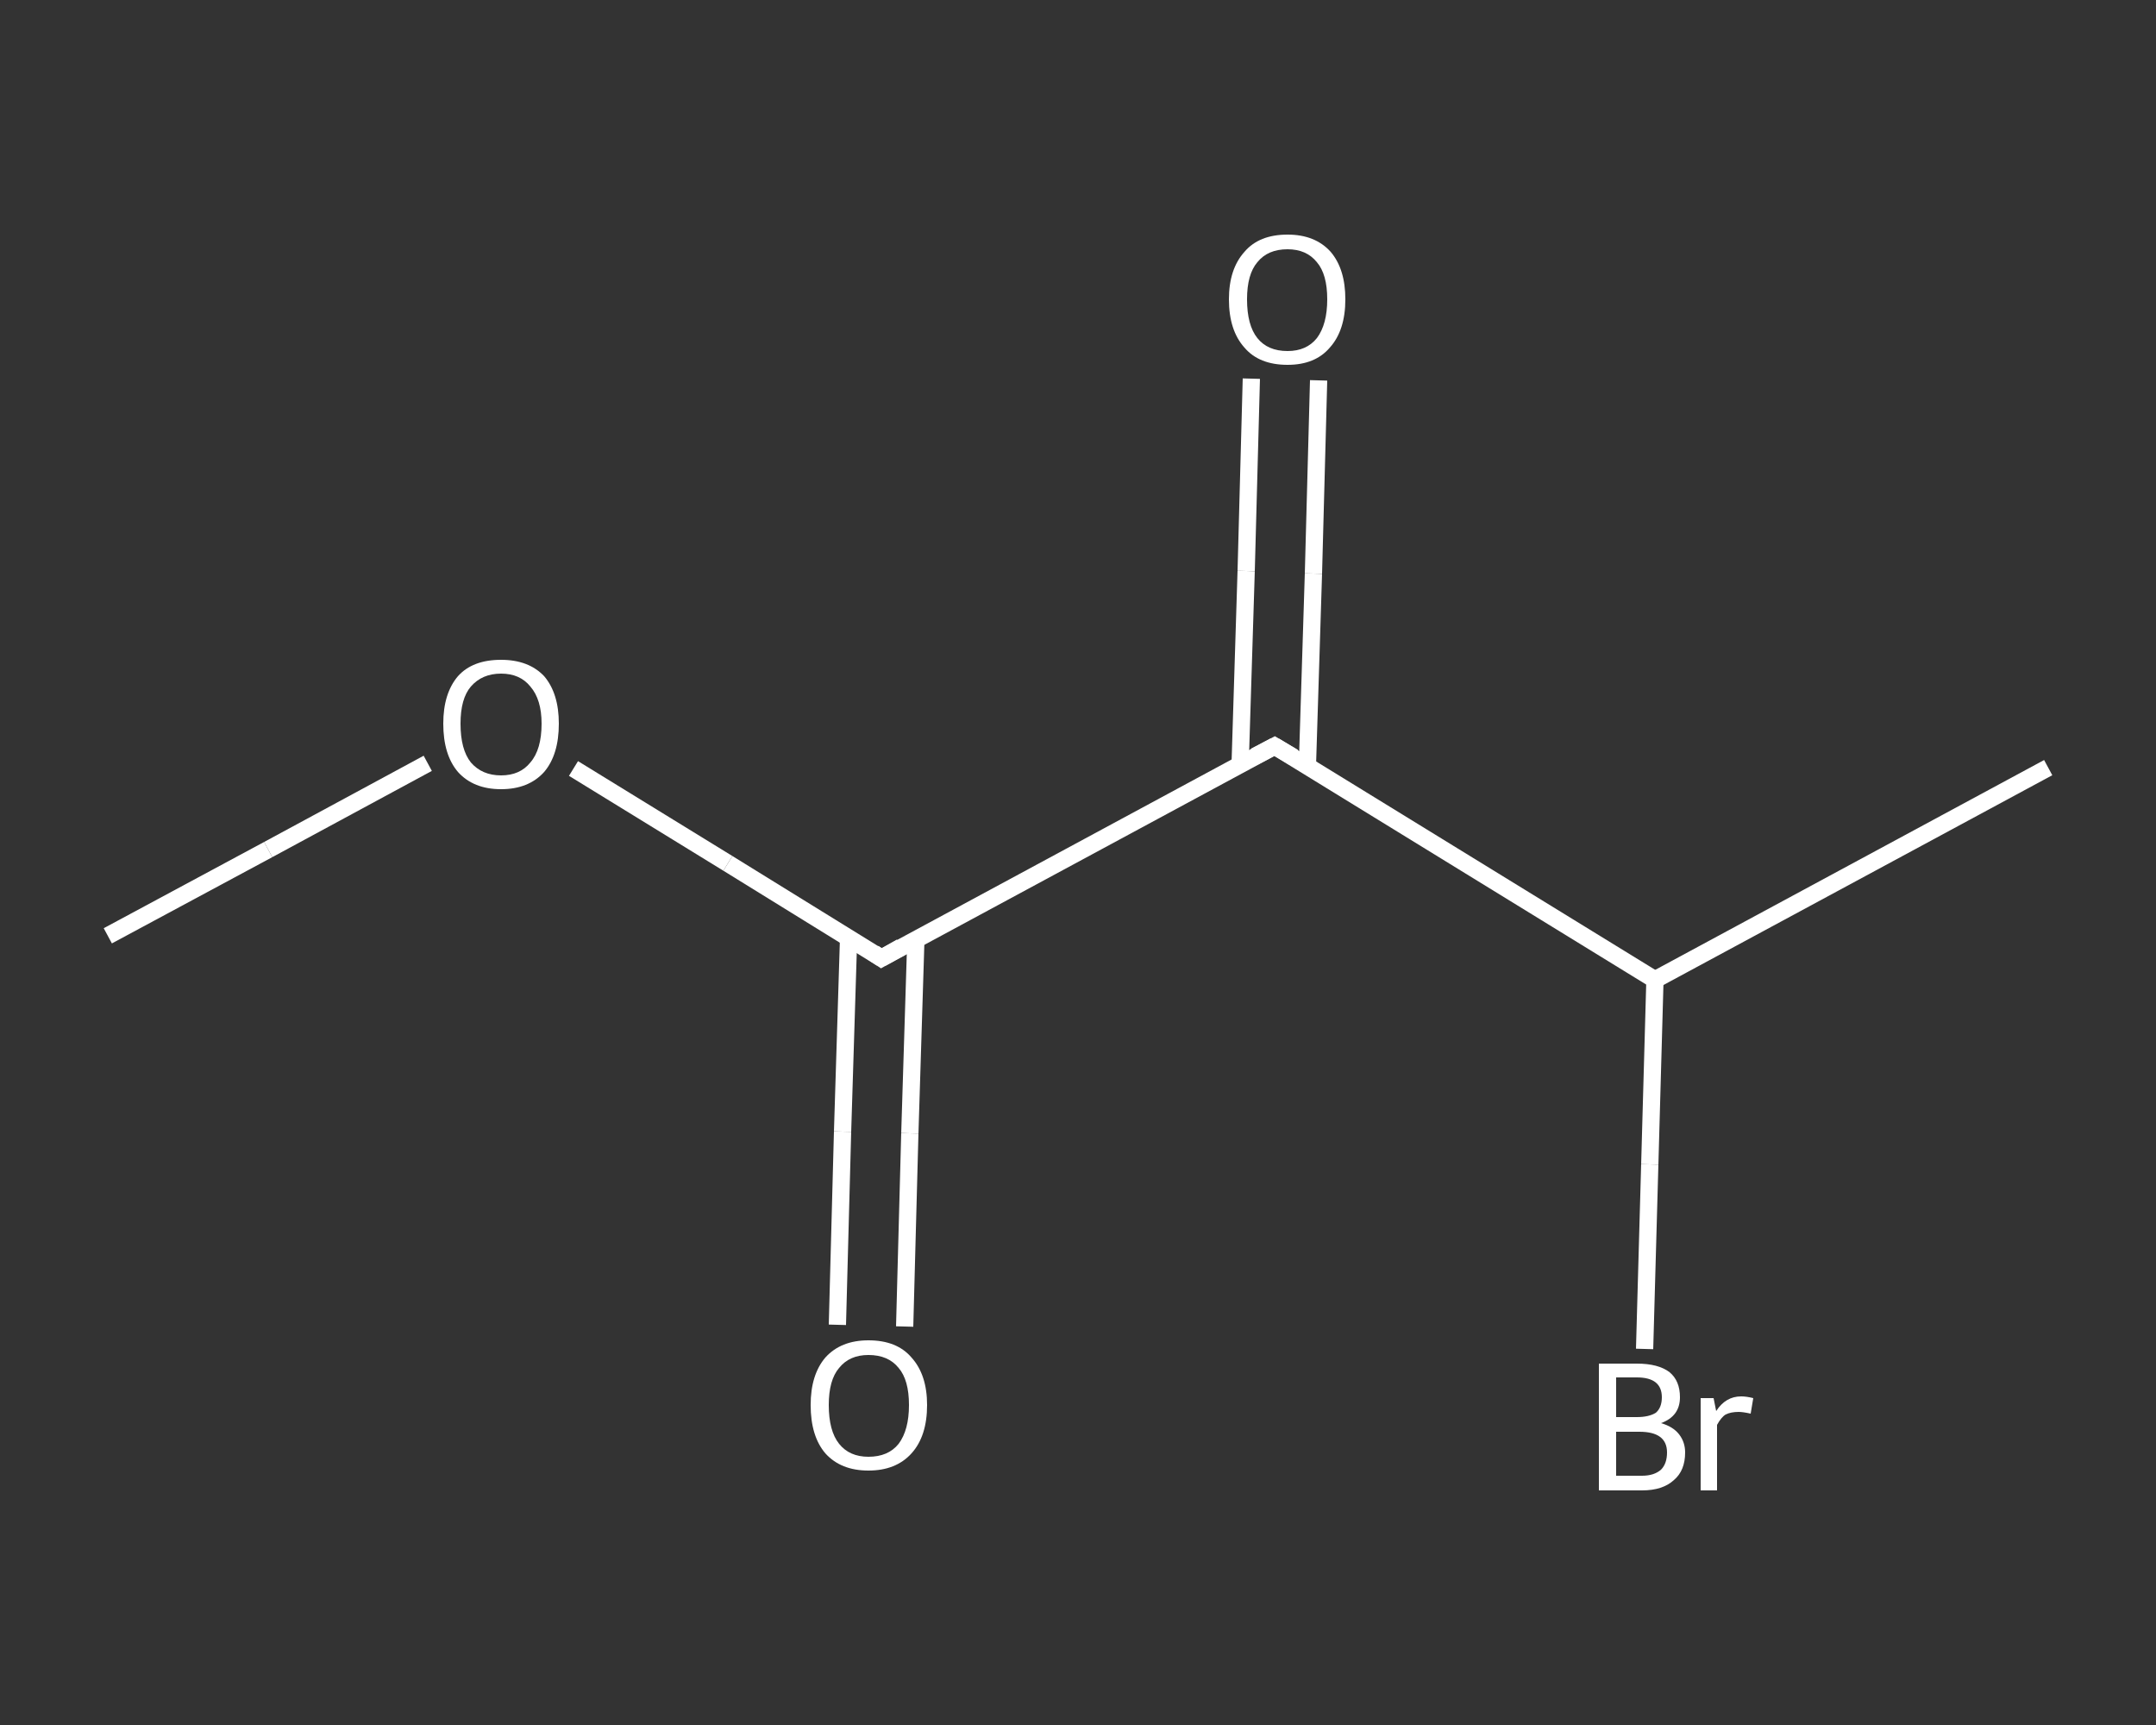 <?xml version='1.0' encoding='iso-8859-1'?>
<svg version='1.1' baseProfile='full'
              xmlns='http://www.w3.org/2000/svg'
                      xmlns:rdkit='http://www.rdkit.org/xml'
                      xmlns:xlink='http://www.w3.org/1999/xlink'
                  xml:space='preserve'
width='250px' height='200px' viewBox='0 0 250 200'>
<rect x="0" y="0" width="250" height="200" fill="#333333" stroke="none"/>
<!-- END OF HEADER -->
<rect style='opacity:1.0;fill:transparent;stroke:none' width='250.0' height='200.0' x='0.0' y='0.0'> </rect>
<path class='bond-0 atom-0 atom-1' d='M 12.5,108.5 L 31.1,98.5' style='fill:none;fill-rule:evenodd;stroke:#FFFFFF;stroke-width:2.0px;stroke-linecap:butt;stroke-linejoin:miter;stroke-opacity:1' />
<path class='bond-0 atom-0 atom-1' d='M 31.1,98.5 L 49.6,88.5' style='fill:none;fill-rule:evenodd;stroke:#FFFFFF;stroke-width:2.0px;stroke-linecap:butt;stroke-linejoin:miter;stroke-opacity:1' />
<path class='bond-1 atom-1 atom-2' d='M 66.5,89.1 L 84.4,100.1' style='fill:none;fill-rule:evenodd;stroke:#FFFFFF;stroke-width:2.0px;stroke-linecap:butt;stroke-linejoin:miter;stroke-opacity:1' />
<path class='bond-1 atom-1 atom-2' d='M 84.4,100.1 L 102.2,111.1' style='fill:none;fill-rule:evenodd;stroke:#FFFFFF;stroke-width:2.0px;stroke-linecap:butt;stroke-linejoin:miter;stroke-opacity:1' />
<path class='bond-2 atom-2 atom-3' d='M 98.4,108.7 L 97.7,131.2' style='fill:none;fill-rule:evenodd;stroke:#FFFFFF;stroke-width:2.0px;stroke-linecap:butt;stroke-linejoin:miter;stroke-opacity:1' />
<path class='bond-2 atom-2 atom-3' d='M 97.7,131.2 L 97.1,153.6' style='fill:none;fill-rule:evenodd;stroke:#FFFFFF;stroke-width:2.0px;stroke-linecap:butt;stroke-linejoin:miter;stroke-opacity:1' />
<path class='bond-2 atom-2 atom-3' d='M 106.2,108.9 L 105.5,131.4' style='fill:none;fill-rule:evenodd;stroke:#FFFFFF;stroke-width:2.0px;stroke-linecap:butt;stroke-linejoin:miter;stroke-opacity:1' />
<path class='bond-2 atom-2 atom-3' d='M 105.5,131.4 L 104.9,153.8' style='fill:none;fill-rule:evenodd;stroke:#FFFFFF;stroke-width:2.0px;stroke-linecap:butt;stroke-linejoin:miter;stroke-opacity:1' />
<path class='bond-3 atom-2 atom-4' d='M 102.2,111.1 L 147.8,86.5' style='fill:none;fill-rule:evenodd;stroke:#FFFFFF;stroke-width:2.0px;stroke-linecap:butt;stroke-linejoin:miter;stroke-opacity:1' />
<path class='bond-4 atom-4 atom-5' d='M 151.6,88.8 L 152.3,66.5' style='fill:none;fill-rule:evenodd;stroke:#FFFFFF;stroke-width:2.0px;stroke-linecap:butt;stroke-linejoin:miter;stroke-opacity:1' />
<path class='bond-4 atom-4 atom-5' d='M 152.3,66.5 L 152.9,44.1' style='fill:none;fill-rule:evenodd;stroke:#FFFFFF;stroke-width:2.0px;stroke-linecap:butt;stroke-linejoin:miter;stroke-opacity:1' />
<path class='bond-4 atom-4 atom-5' d='M 143.8,88.6 L 144.5,66.2' style='fill:none;fill-rule:evenodd;stroke:#FFFFFF;stroke-width:2.0px;stroke-linecap:butt;stroke-linejoin:miter;stroke-opacity:1' />
<path class='bond-4 atom-4 atom-5' d='M 144.5,66.2 L 145.1,43.9' style='fill:none;fill-rule:evenodd;stroke:#FFFFFF;stroke-width:2.0px;stroke-linecap:butt;stroke-linejoin:miter;stroke-opacity:1' />
<path class='bond-5 atom-4 atom-6' d='M 147.8,86.5 L 191.9,113.6' style='fill:none;fill-rule:evenodd;stroke:#FFFFFF;stroke-width:2.0px;stroke-linecap:butt;stroke-linejoin:miter;stroke-opacity:1' />
<path class='bond-6 atom-6 atom-7' d='M 191.9,113.6 L 237.5,89.0' style='fill:none;fill-rule:evenodd;stroke:#FFFFFF;stroke-width:2.0px;stroke-linecap:butt;stroke-linejoin:miter;stroke-opacity:1' />
<path class='bond-7 atom-6 atom-8' d='M 191.9,113.6 L 191.3,135.0' style='fill:none;fill-rule:evenodd;stroke:#FFFFFF;stroke-width:2.0px;stroke-linecap:butt;stroke-linejoin:miter;stroke-opacity:1' />
<path class='bond-7 atom-6 atom-8' d='M 191.3,135.0 L 190.7,156.4' style='fill:none;fill-rule:evenodd;stroke:#FFFFFF;stroke-width:2.0px;stroke-linecap:butt;stroke-linejoin:miter;stroke-opacity:1' />
<path d='M 101.3,110.5 L 102.2,111.1 L 104.5,109.8' style='fill:none;stroke:#FFFFFF;stroke-width:2.0px;stroke-linecap:butt;stroke-linejoin:miter;stroke-opacity:1;' />
<path d='M 145.5,87.7 L 147.8,86.5 L 150.0,87.8' style='fill:none;stroke:#FFFFFF;stroke-width:2.0px;stroke-linecap:butt;stroke-linejoin:miter;stroke-opacity:1;' />
<path class='atom-1' d='M 51.4 83.9
Q 51.4 80.4, 53.1 78.4
Q 54.8 76.5, 58.1 76.5
Q 61.3 76.5, 63.1 78.4
Q 64.8 80.4, 64.8 83.9
Q 64.8 87.5, 63.1 89.5
Q 61.3 91.5, 58.1 91.5
Q 54.9 91.5, 53.1 89.5
Q 51.4 87.5, 51.4 83.9
M 58.1 89.9
Q 60.3 89.9, 61.5 88.4
Q 62.8 86.9, 62.8 83.9
Q 62.8 81.1, 61.5 79.6
Q 60.3 78.1, 58.1 78.1
Q 55.9 78.1, 54.6 79.6
Q 53.4 81.0, 53.4 83.9
Q 53.4 86.9, 54.6 88.4
Q 55.9 89.9, 58.1 89.9
' fill='#FFFFFF'/>
<path class='atom-3' d='M 94.0 162.9
Q 94.0 159.4, 95.7 157.4
Q 97.5 155.4, 100.7 155.4
Q 104.0 155.4, 105.7 157.4
Q 107.5 159.4, 107.5 162.9
Q 107.5 166.5, 105.7 168.5
Q 103.9 170.5, 100.7 170.5
Q 97.5 170.5, 95.7 168.5
Q 94.0 166.5, 94.0 162.9
M 100.7 168.9
Q 103.0 168.9, 104.2 167.4
Q 105.4 165.8, 105.4 162.9
Q 105.4 160.0, 104.2 158.6
Q 103.0 157.1, 100.7 157.1
Q 98.5 157.1, 97.3 158.6
Q 96.1 160.0, 96.1 162.9
Q 96.1 165.9, 97.3 167.4
Q 98.5 168.9, 100.7 168.9
' fill='#FFFFFF'/>
<path class='atom-5' d='M 142.5 34.7
Q 142.5 31.2, 144.3 29.2
Q 146.0 27.2, 149.3 27.2
Q 152.5 27.2, 154.3 29.2
Q 156.0 31.2, 156.0 34.7
Q 156.0 38.3, 154.2 40.3
Q 152.5 42.3, 149.3 42.3
Q 146.0 42.3, 144.3 40.3
Q 142.5 38.3, 142.5 34.7
M 149.3 40.7
Q 151.5 40.7, 152.7 39.2
Q 153.9 37.6, 153.9 34.7
Q 153.9 31.8, 152.7 30.4
Q 151.5 28.9, 149.3 28.9
Q 147.0 28.9, 145.8 30.4
Q 144.6 31.8, 144.6 34.7
Q 144.6 37.7, 145.8 39.2
Q 147.0 40.7, 149.3 40.7
' fill='#FFFFFF'/>
<path class='atom-8' d='M 192.6 165.0
Q 194.0 165.4, 194.7 166.3
Q 195.4 167.2, 195.4 168.4
Q 195.4 170.5, 194.1 171.6
Q 192.8 172.8, 190.4 172.8
L 185.4 172.8
L 185.4 158.1
L 189.8 158.1
Q 192.3 158.1, 193.6 159.1
Q 194.8 160.1, 194.8 162.0
Q 194.8 164.2, 192.6 165.0
M 187.4 159.7
L 187.4 164.3
L 189.8 164.3
Q 191.2 164.3, 192.0 163.8
Q 192.7 163.2, 192.7 162.0
Q 192.7 159.7, 189.8 159.7
L 187.4 159.7
M 190.4 171.1
Q 191.8 171.1, 192.6 170.4
Q 193.3 169.7, 193.3 168.4
Q 193.3 167.2, 192.5 166.6
Q 191.7 166.0, 190.1 166.0
L 187.4 166.0
L 187.4 171.1
L 190.4 171.1
' fill='#FFFFFF'/>
<path class='atom-8' d='M 198.7 162.1
L 199.0 163.6
Q 200.1 161.9, 201.9 161.9
Q 202.5 161.9, 203.3 162.1
L 203.0 163.9
Q 202.1 163.7, 201.6 163.7
Q 200.7 163.7, 200.1 164.0
Q 199.6 164.3, 199.1 165.2
L 199.1 172.8
L 197.2 172.8
L 197.2 162.1
L 198.7 162.1
' fill='#FFFFFF'/>
</svg>
